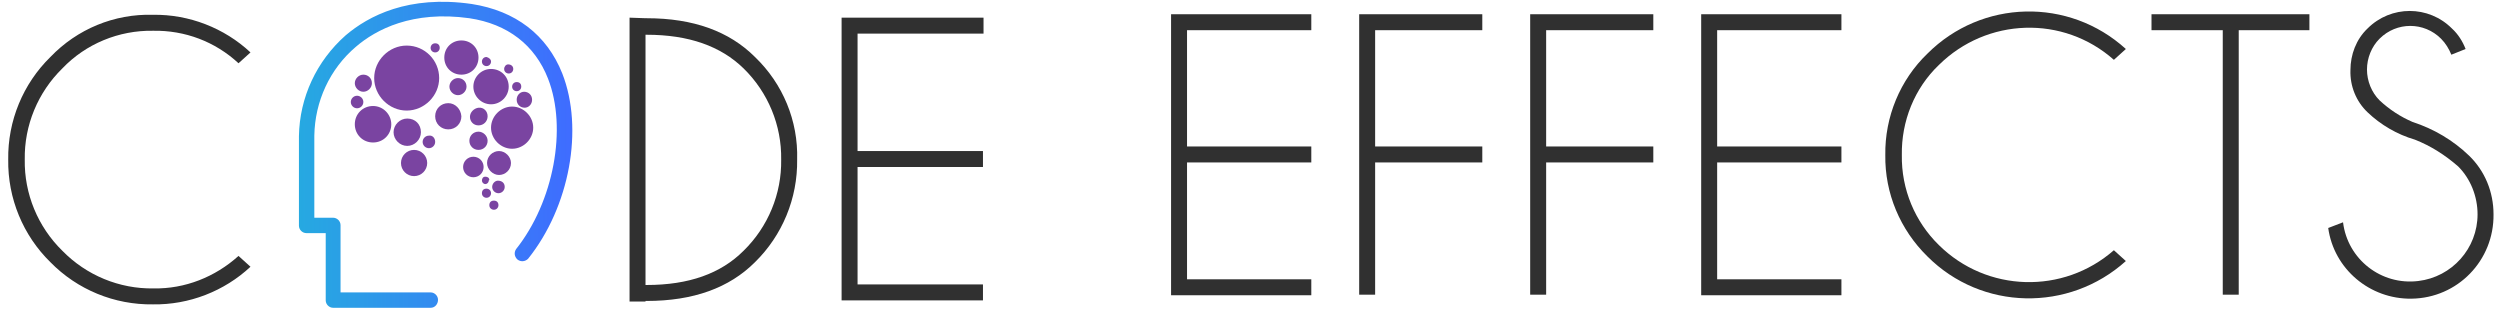 <svg width="259" height="32" viewBox="0 0 259 32" fill="none" xmlns="http://www.w3.org/2000/svg">
<g clip-path="url(#clip0_0_6225)">
<path d="M24.71 26.513L25.95 27.635C23.234 30.175 19.572 31.592 15.852 31.533C11.836 31.592 7.998 29.998 5.222 27.163C2.388 24.387 0.793 20.549 0.852 16.533C0.793 12.518 2.388 8.679 5.222 5.903C7.998 3.01 11.836 1.415 15.852 1.533C19.572 1.474 23.234 2.892 25.95 5.431L24.71 6.553C22.289 4.309 19.159 3.128 15.852 3.187C12.309 3.128 8.884 4.545 6.462 7.085C3.923 9.565 2.506 12.99 2.565 16.533C2.506 20.076 3.923 23.502 6.462 25.982C8.943 28.521 12.368 29.939 15.911 29.88C19.159 29.939 22.289 28.698 24.71 26.513Z" fill="#303030"/>
<path d="M66.875 1.888H66.993C71.836 1.888 75.556 3.246 78.214 5.904C81.107 8.679 82.702 12.518 82.584 16.533C82.643 20.549 81.048 24.388 78.214 27.163C75.556 29.821 71.836 31.179 66.993 31.179H66.875V31.238H65.222V1.829L66.875 1.888ZM66.875 3.6V29.525H66.993C71.363 29.525 74.67 28.344 77.032 25.982C79.572 23.502 80.989 20.077 80.93 16.533C80.989 12.99 79.572 9.565 77.032 7.085C74.67 4.782 71.363 3.6 66.993 3.6H66.875Z" fill="#303030"/>
<path d="M101.894 1.829V3.482H88.843V15.648H101.835V17.301H88.843V29.466H101.835V31.12H87.189V1.829H101.894Z" fill="#303030"/>
<path d="M135.851 1.475V3.128H122.977V15.175H135.851V16.829H122.977V28.935H135.851V30.588H121.323V1.475H135.851Z" fill="#303030"/>
<path d="M153.566 1.475V3.128H142.464V15.175H153.566V16.829H142.464V30.529H140.811V1.475H153.566Z" fill="#303030"/>
<path d="M171.283 1.475V3.128H160.181V15.175H171.283V16.829H160.181V30.529H158.527V1.475H171.283Z" fill="#303030"/>
<path d="M190.771 1.475V3.128H177.897V15.175H190.771V16.829H177.897V28.935H190.771V30.588H176.243V1.475H190.771Z" fill="#303030"/>
<path d="M218.999 25.923L220.239 27.045C214.333 32.36 205.298 32.183 199.688 26.573C196.853 23.797 195.259 20.017 195.318 16.061C195.259 12.104 196.853 8.266 199.688 5.549C205.298 -0.061 214.333 -0.297 220.239 5.077L218.999 6.199C213.743 1.534 205.83 1.829 200.869 6.73C198.33 9.152 196.972 12.577 197.031 16.061C196.972 19.604 198.389 22.97 200.869 25.391C205.83 30.293 213.743 30.529 218.999 25.923Z" fill="#303030"/>
<path d="M231.932 3.128V30.529H230.278V3.128H222.896V1.475H239.255V3.128H231.932Z" fill="#303030"/>
<path d="M250.179 14.466C248.349 13.935 246.636 12.931 245.278 11.632C244.097 10.51 243.447 8.915 243.506 7.262C243.506 5.667 244.097 4.073 245.278 2.951C247.699 0.53 251.597 0.53 254.018 2.951C254.667 3.541 255.14 4.309 255.435 5.077L253.959 5.667C253.723 5.077 253.368 4.486 252.896 4.014C251.124 2.242 248.29 2.242 246.518 4.014C245.691 4.841 245.219 6.022 245.219 7.203C245.219 8.384 245.691 9.565 246.518 10.392C247.522 11.337 248.703 12.104 249.943 12.636C252.128 13.345 254.136 14.526 255.79 16.12C257.443 17.715 258.329 19.899 258.329 22.203C258.388 26.986 254.608 30.884 249.825 30.943C245.514 31.002 241.794 27.872 241.203 23.62L242.739 23.029C243.211 26.868 246.695 29.584 250.534 29.112C254.018 28.699 256.675 25.746 256.675 22.203C256.675 20.372 255.967 18.541 254.667 17.242C253.309 16.061 251.833 15.116 250.179 14.466Z" fill="#303030"/>
<path d="M45.498 8.088C45.498 9.919 43.962 11.455 42.132 11.455C40.301 11.455 38.766 9.919 38.766 8.088C38.766 6.258 40.301 4.722 42.132 4.722C44.022 4.722 45.498 6.258 45.498 8.088Z" fill="#7A44A1"/>
<path d="M52.938 16.888C52.938 17.596 52.348 18.128 51.698 18.128C51.048 18.128 50.458 17.537 50.458 16.888C50.458 16.179 51.048 15.648 51.698 15.648C52.348 15.648 52.938 16.238 52.938 16.888Z" fill="#7A44A1"/>
<path d="M49.572 5.963C49.572 6.966 48.805 7.734 47.801 7.734C46.797 7.734 46.029 6.966 46.029 5.963C46.029 4.959 46.797 4.191 47.801 4.191C48.805 4.191 49.572 4.959 49.572 5.963Z" fill="#7A44A1"/>
<path d="M38.529 8.62C38.529 9.093 38.116 9.506 37.644 9.506C37.171 9.506 36.758 9.093 36.758 8.62C36.758 8.148 37.171 7.734 37.644 7.734C38.116 7.734 38.529 8.089 38.529 8.62Z" fill="#7A44A1"/>
<path d="M37.643 10.569C37.643 10.923 37.348 11.218 36.993 11.218C36.639 11.218 36.344 10.923 36.344 10.569C36.344 10.214 36.639 9.919 36.993 9.919C37.348 9.919 37.643 10.214 37.643 10.569Z" fill="#7A44A1"/>
<path d="M45.084 14.703C45.084 15.057 44.789 15.352 44.435 15.352C44.08 15.352 43.785 15.057 43.785 14.703C43.785 14.348 44.08 14.053 44.435 14.053C44.789 13.994 45.084 14.289 45.084 14.703Z" fill="#7A44A1"/>
<path d="M50.103 17.301C50.103 17.892 49.631 18.364 49.041 18.364C48.45 18.364 47.977 17.892 47.977 17.301C47.977 16.71 48.45 16.238 49.041 16.238C49.631 16.238 50.103 16.71 50.103 17.301Z" fill="#7A44A1"/>
<path d="M42.899 18.246C43.649 18.246 44.258 17.638 44.258 16.888C44.258 16.138 43.649 15.53 42.899 15.53C42.149 15.53 41.541 16.138 41.541 16.888C41.541 17.638 42.149 18.246 42.899 18.246Z" fill="#7A44A1"/>
<path d="M40.537 12.872C40.537 13.935 39.711 14.762 38.648 14.762C37.585 14.762 36.758 13.935 36.758 12.872C36.758 11.809 37.585 10.982 38.648 10.982C39.711 10.982 40.537 11.868 40.537 12.872Z" fill="#7A44A1"/>
<path d="M48.332 8.974C48.332 9.447 47.919 9.86 47.446 9.86C46.974 9.86 46.56 9.447 46.56 8.974C46.56 8.502 46.974 8.089 47.446 8.089C47.919 8.089 48.332 8.443 48.332 8.974Z" fill="#7A44A1"/>
<path d="M47.8 12.045C47.8 12.813 47.21 13.403 46.442 13.403C45.675 13.403 45.084 12.813 45.084 12.045C45.084 11.278 45.675 10.687 46.442 10.687C47.151 10.687 47.741 11.278 47.8 12.045Z" fill="#7A44A1"/>
<path d="M55.241 13.226C55.241 14.407 54.237 15.411 53.056 15.411C51.875 15.411 50.871 14.407 50.871 13.226C50.871 12.045 51.875 11.041 53.056 11.041C54.237 11.041 55.241 12.045 55.241 13.226Z" fill="#7A44A1"/>
<path d="M55.124 10.333C55.124 10.805 54.769 11.159 54.356 11.159C53.884 11.159 53.529 10.805 53.529 10.333C53.529 9.86 53.884 9.506 54.297 9.506C54.769 9.506 55.124 9.86 55.124 10.333Z" fill="#7A44A1"/>
<path d="M43.608 13.699C43.608 14.466 42.958 15.116 42.191 15.116C41.423 15.116 40.773 14.466 40.773 13.699C40.773 12.931 41.423 12.281 42.191 12.281C43.017 12.281 43.608 12.872 43.608 13.699Z" fill="#7A44A1"/>
<path d="M52.702 8.974C52.702 9.978 51.876 10.805 50.872 10.805C49.868 10.805 49.041 9.978 49.041 8.974C49.041 7.971 49.868 7.144 50.872 7.144C51.876 7.144 52.702 7.912 52.702 8.974Z" fill="#7A44A1"/>
<path d="M50.872 6.376C50.872 6.612 50.694 6.848 50.399 6.848C50.163 6.848 49.927 6.671 49.927 6.376C49.927 6.14 50.104 5.904 50.399 5.904C50.635 5.963 50.872 6.14 50.872 6.376Z" fill="#7A44A1"/>
<path d="M54.002 8.974C54.002 9.211 53.824 9.447 53.529 9.447C53.293 9.447 53.057 9.27 53.057 8.974C53.057 8.738 53.234 8.502 53.529 8.502C53.824 8.502 54.002 8.679 54.002 8.974Z" fill="#7A44A1"/>
<path d="M53.174 7.144C53.174 7.38 52.997 7.616 52.702 7.616C52.466 7.616 52.23 7.439 52.23 7.144C52.23 6.908 52.407 6.671 52.643 6.671C52.938 6.671 53.174 6.849 53.174 7.144C53.174 7.085 53.174 7.085 53.174 7.144Z" fill="#7A44A1"/>
<path d="M45.556 4.959C45.556 5.195 45.379 5.431 45.084 5.431C44.847 5.431 44.611 5.254 44.611 4.959C44.611 4.723 44.788 4.486 45.084 4.486C45.379 4.486 45.556 4.663 45.556 4.959Z" fill="#7A44A1"/>
<path d="M50.517 12.045C50.517 12.577 50.104 12.99 49.572 12.99C49.041 12.99 48.687 12.577 48.687 12.104C48.687 11.632 49.1 11.219 49.572 11.159C50.104 11.1 50.517 11.514 50.517 12.045Z" fill="#7A44A1"/>
<path d="M50.517 14.585C50.517 15.116 50.103 15.529 49.572 15.529C49.04 15.529 48.627 15.116 48.627 14.585C48.627 14.053 49.04 13.64 49.572 13.64C50.044 13.64 50.517 14.053 50.517 14.585Z" fill="#7A44A1"/>
<path d="M50.635 18.718C50.635 18.895 50.458 19.073 50.281 19.073C50.104 19.073 49.927 18.895 49.927 18.718C49.927 18.482 50.045 18.305 50.281 18.305C50.517 18.305 50.694 18.423 50.694 18.659C50.635 18.659 50.635 18.718 50.635 18.718Z" fill="#7A44A1"/>
<path d="M52.288 19.368C52.288 19.722 51.993 20.017 51.639 20.017C51.285 20.017 50.989 19.722 50.989 19.368C50.989 19.014 51.285 18.718 51.58 18.718C51.993 18.718 52.288 18.954 52.288 19.368Z" fill="#7A44A1"/>
<path d="M50.872 20.018C50.872 20.254 50.694 20.49 50.399 20.49C50.163 20.49 49.927 20.313 49.927 20.018C49.927 19.722 50.104 19.545 50.399 19.545C50.635 19.545 50.872 19.722 50.872 20.018Z" fill="#7A44A1"/>
<path d="M51.639 21.258C51.639 21.494 51.462 21.73 51.167 21.73C50.931 21.73 50.694 21.553 50.694 21.258C50.694 20.962 50.871 20.785 51.167 20.785C51.462 20.785 51.639 20.962 51.639 21.258Z" fill="#7A44A1"/>
<path d="M44.611 31.887H34.513C34.1 31.887 33.745 31.533 33.745 31.12V24.151H31.737C31.324 24.151 30.97 23.797 30.97 23.384V14.112C31.029 10.096 32.8 6.317 35.812 3.659C38.174 1.652 42.308 -0.533 48.863 0.412C53.41 1.12 56.658 3.6 58.253 7.616C60.497 13.344 59.02 21.435 54.709 26.809C54.414 27.104 53.942 27.163 53.587 26.868C53.292 26.573 53.233 26.159 53.469 25.805C57.367 20.903 58.784 13.285 56.776 8.148C55.418 4.663 52.584 2.478 48.627 1.888C42.721 1.061 38.942 3.069 36.875 4.841C34.159 7.144 32.623 10.51 32.564 14.053V22.557H34.513C34.926 22.557 35.281 22.911 35.281 23.325V30.293H44.611C45.025 30.293 45.379 30.647 45.379 31.061C45.379 31.474 45.084 31.887 44.611 31.887Z" fill="url(#paint0_linear_0_6225)"/>
</g>
<defs>
<linearGradient id="paint0_linear_0_6225" x1="30.94" y1="16.026" x2="59.253" y2="16.026" gradientUnits="userSpaceOnUse">
<stop stop-color="#26A9E1"/>
<stop offset="1" stop-color="#3F6CFF"/>
</linearGradient>
<clipPath id="clip0_0_6225">
<rect width="257.882" height="32" fill="white" transform="translate(0.853)"/>
</clipPath>
</defs>
</svg>
